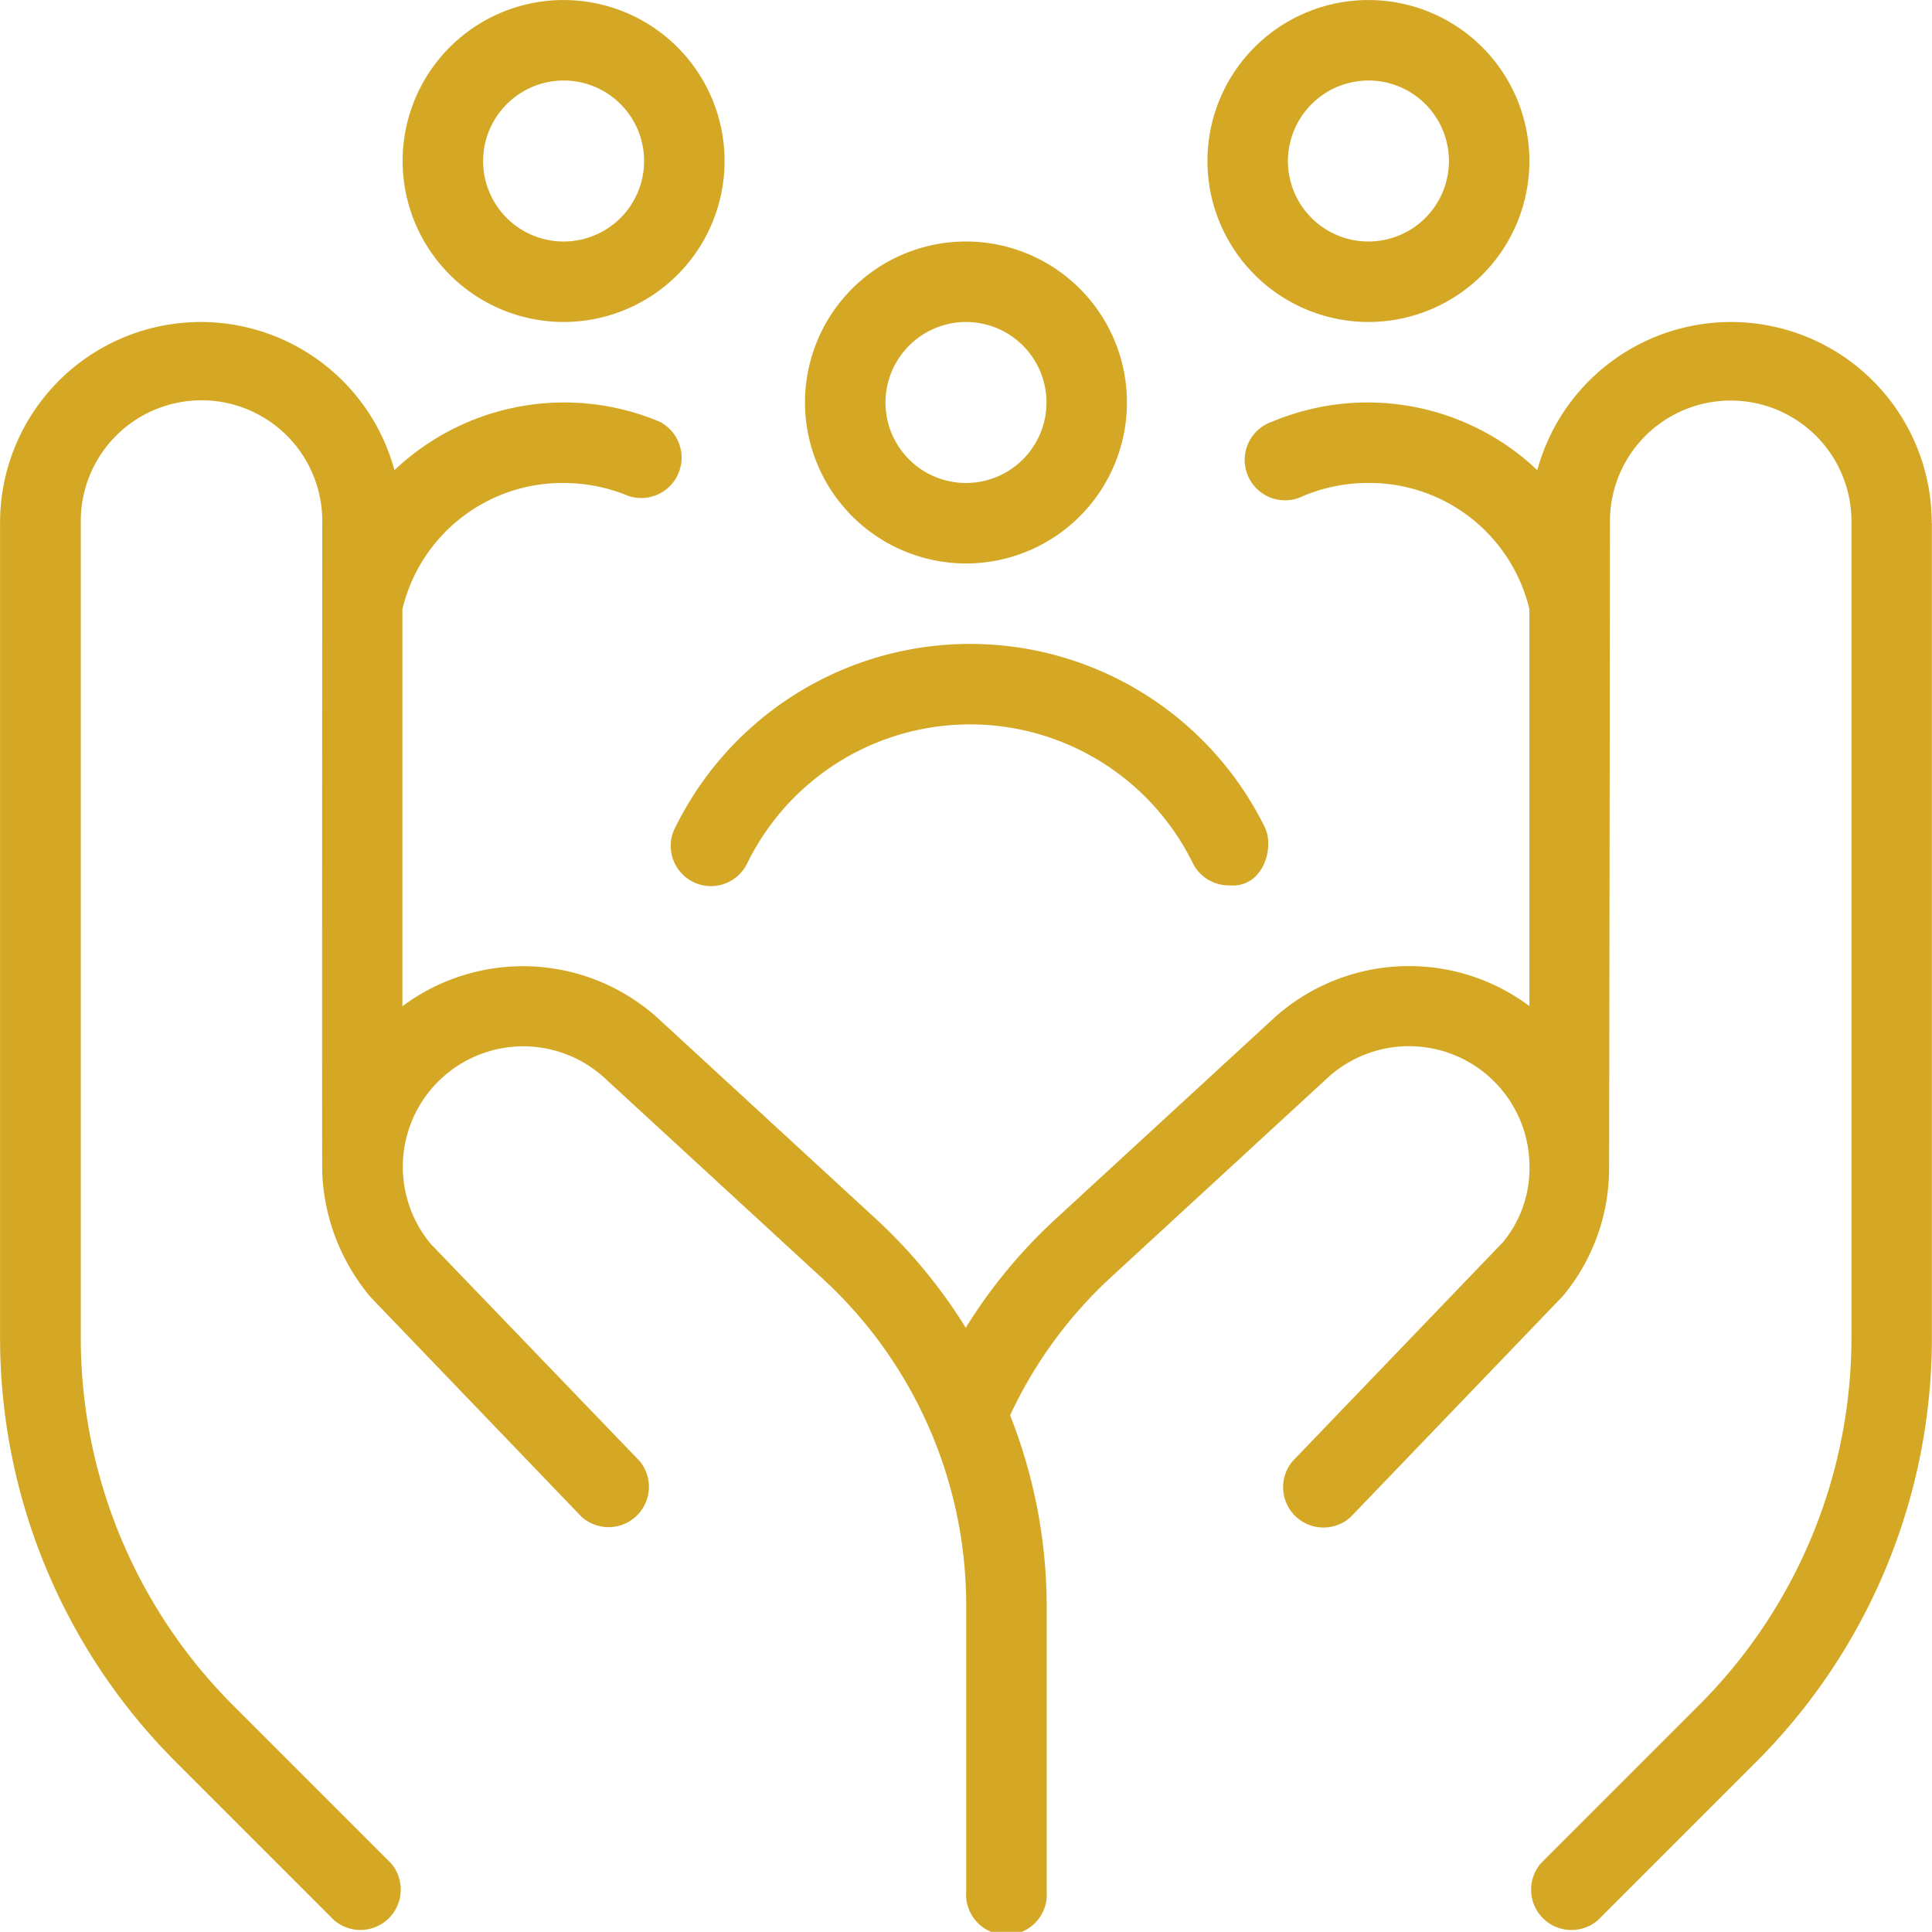<svg xmlns="http://www.w3.org/2000/svg" width="67.006" height="67" viewBox="0 0 67.006 67">
  <path id="hr-group" d="M19.545,11.167a5.583,5.583,0,1,0-5.583-5.583A5.589,5.589,0,0,0,19.545,11.167Zm0-8.375a2.792,2.792,0,1,1-2.792,2.792A2.8,2.8,0,0,1,19.545,2.792ZM33.5,19.542a5.583,5.583,0,1,0-5.583-5.583A5.589,5.589,0,0,0,33.5,19.542Zm0-8.375a2.792,2.792,0,1,1-2.792,2.792A2.8,2.8,0,0,1,33.5,11.167Zm13.958,0a5.583,5.583,0,1,0-5.583-5.583A5.589,5.589,0,0,0,47.462,11.167Zm0-8.375a2.792,2.792,0,1,1-2.792,2.792A2.8,2.8,0,0,1,47.462,2.792ZM67,18.146v28.2a20.793,20.793,0,0,1-6.133,14.8l-5.444,5.444a1.4,1.4,0,0,1-1.977-1.974l5.444-5.444A18.025,18.025,0,0,0,64.21,46.345v-28.2a4.188,4.188,0,1,0-8.375,0s-.025,22.437-.031,22.493a6.92,6.92,0,0,1-1.6,4.31L46.84,52.615a1.4,1.4,0,0,1-2.013-1.937l7.3-7.6a4.031,4.031,0,0,0,.916-2.686v-.011a4.179,4.179,0,0,0-6.965-3.032l-7.619,7.013a15.248,15.248,0,0,0-3.428,4.724A18.08,18.08,0,0,1,36.3,55.666V65.6a1.4,1.4,0,1,1-2.792,0V55.666a15.385,15.385,0,0,0-4.958-11.3l-7.632-7.024a4.177,4.177,0,0,0-5.974,5.807l7.239,7.524a1.4,1.4,0,0,1-2.013,1.935l-7.3-7.6a7.128,7.128,0,0,1-1.695-4.31c-.014-.078,0-22.562,0-22.562a4.188,4.188,0,1,0-8.375,0v28.2A18.021,18.021,0,0,0,8.108,59.17l5.444,5.444a1.4,1.4,0,0,1-1.977,1.974L6.131,61.143A20.8,20.8,0,0,1,0,46.339V18.146a6.961,6.961,0,0,1,13.679-1.84,8.551,8.551,0,0,1,9.19-1.683A1.4,1.4,0,0,1,21.793,17.2a5.871,5.871,0,0,0-2.256-.449,5.706,5.706,0,0,0-5.583,4.377V34.9a6.981,6.981,0,0,1,8.827.382l7.646,7.038a18.037,18.037,0,0,1,3.065,3.73,18.006,18.006,0,0,1,3.071-3.73L44.2,35.292a6.984,6.984,0,0,1,8.841-.4V21.127a5.706,5.706,0,0,0-5.583-4.377A5.819,5.819,0,0,0,45.2,17.2a1.4,1.4,0,1,1-1.075-2.577,8.551,8.551,0,0,1,9.19,1.683,6.961,6.961,0,0,1,13.679,1.84ZM23.417,28.7a11.395,11.395,0,0,1,20.452,0c.338.7-.059,2.116-1.253,2.007a1.394,1.394,0,0,1-1.256-.784,8.607,8.607,0,0,0-15.438,0A1.395,1.395,0,1,1,23.415,28.7Z" transform="translate(0.002)" fill="#d4a825"/>
</svg>
